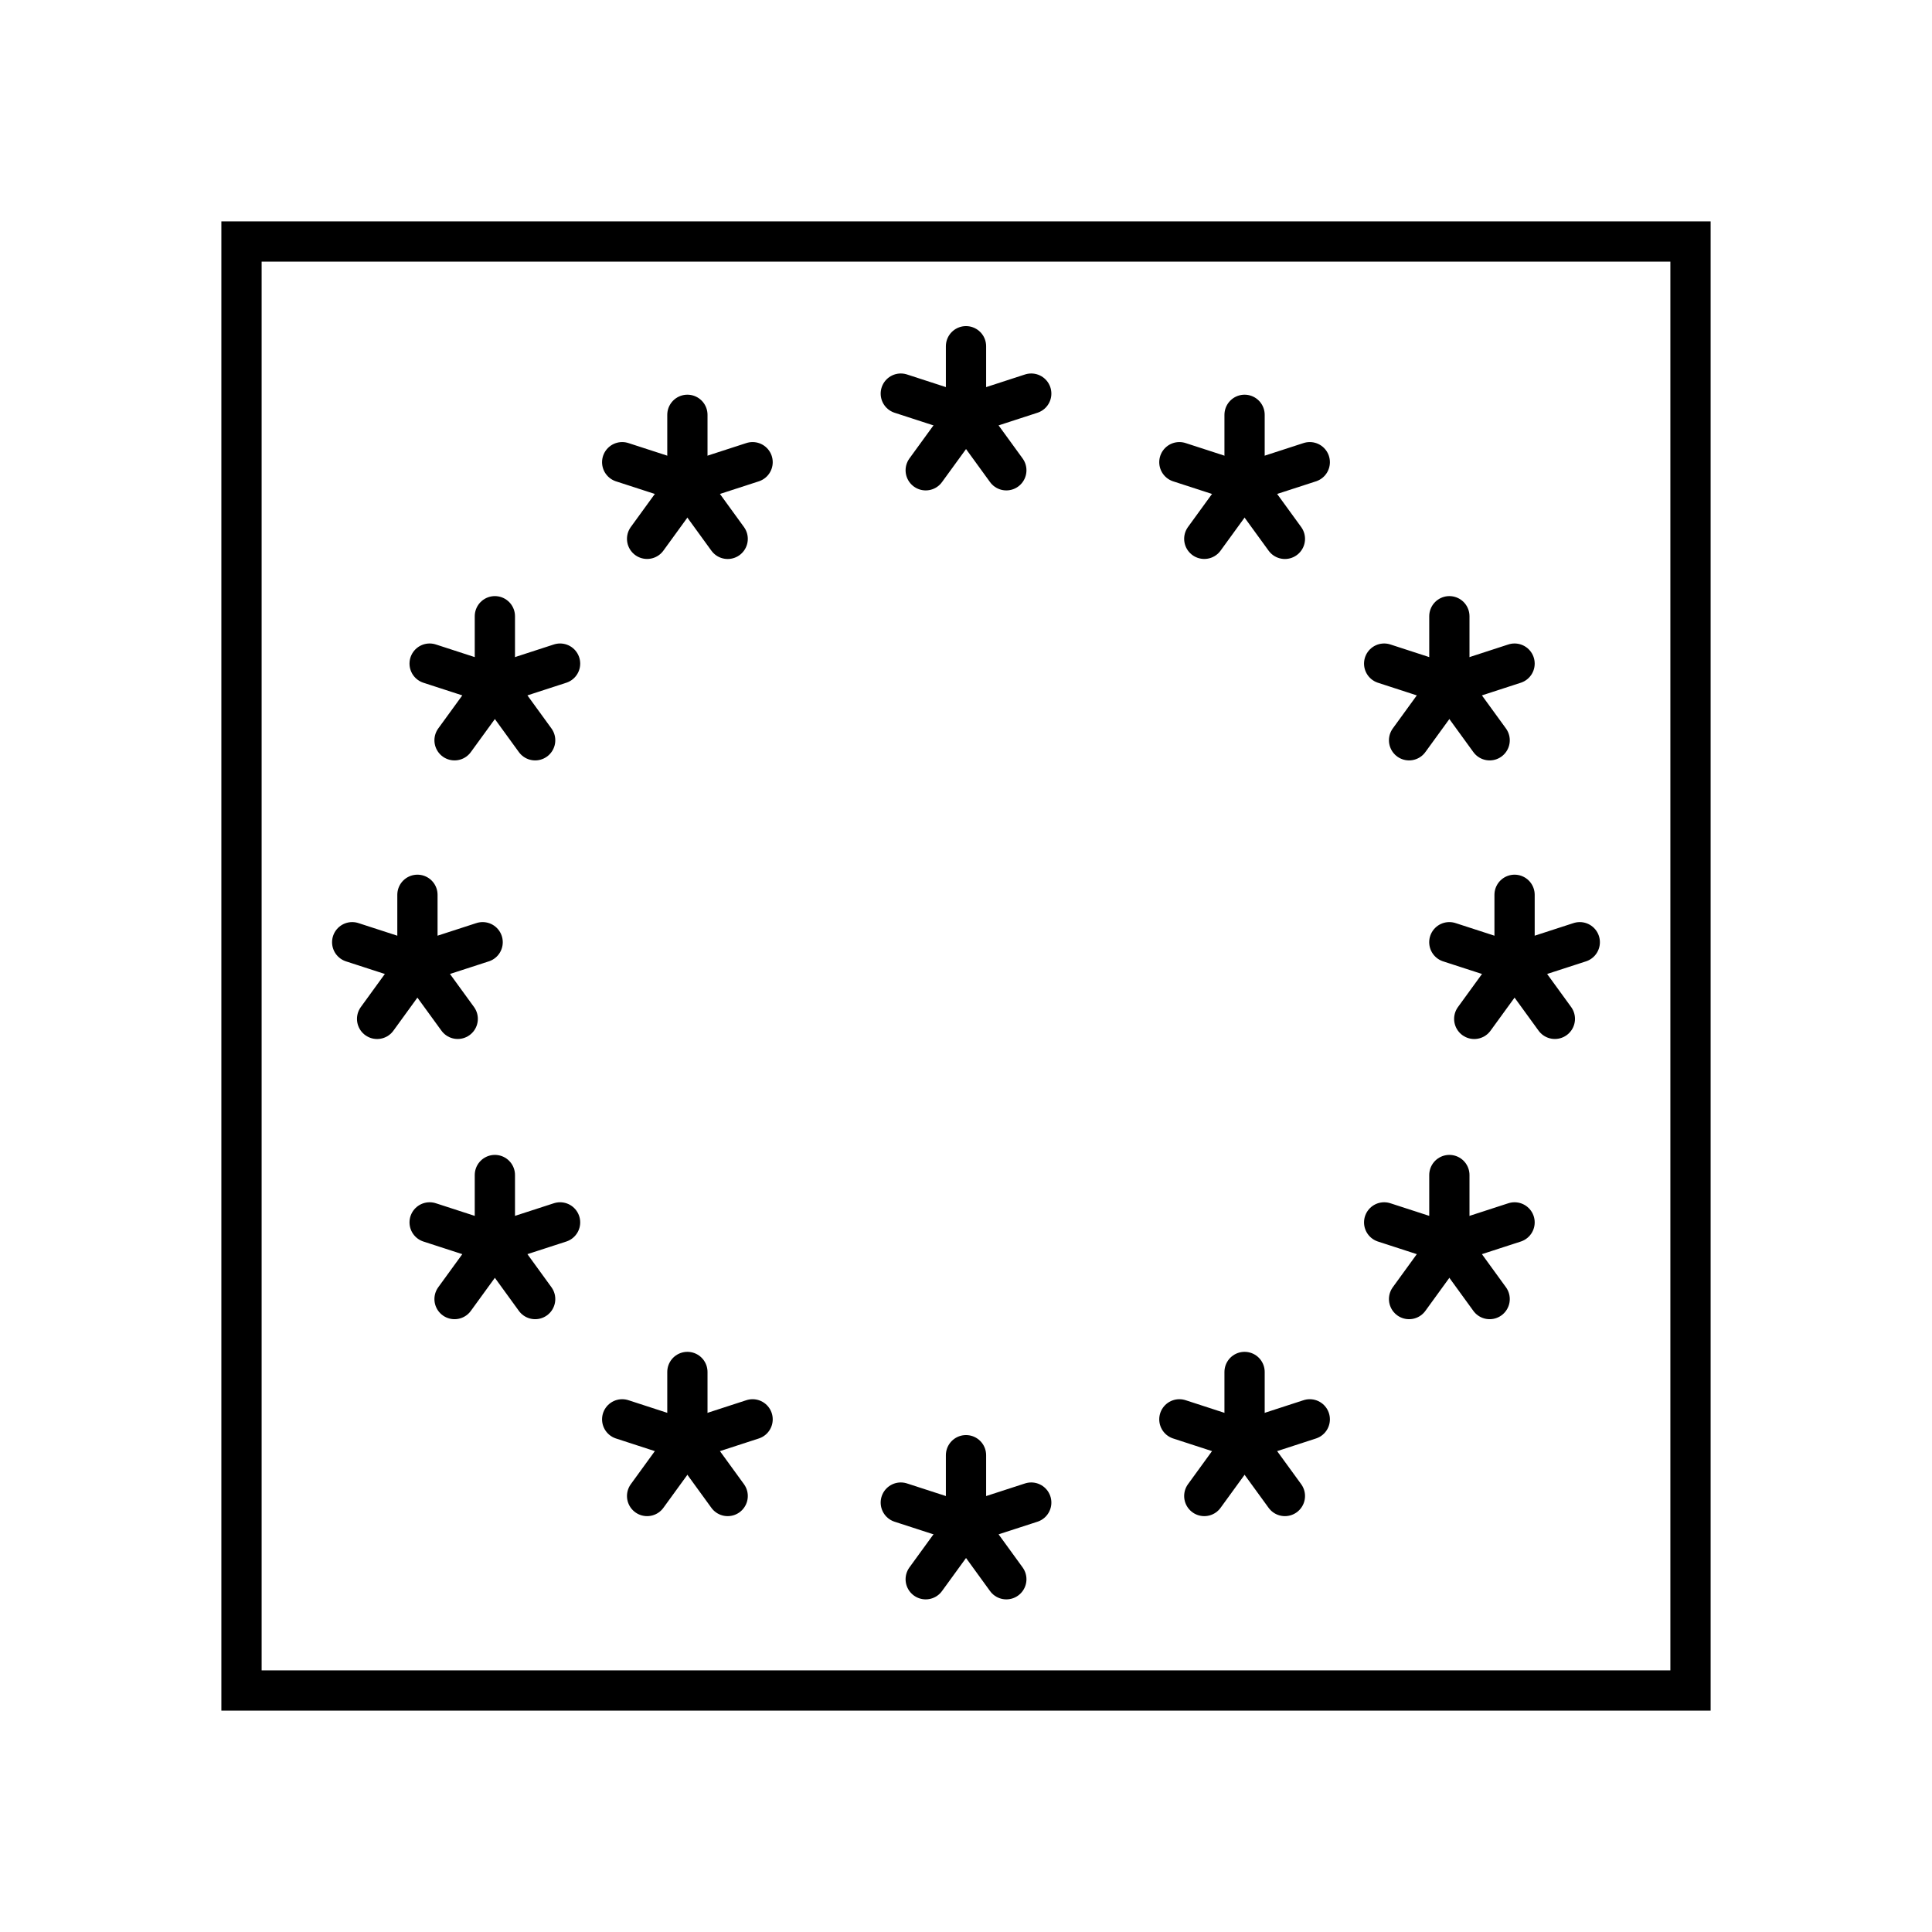 <svg width="48" height="48" viewBox="0 0 48 48" fill="none" xmlns="http://www.w3.org/2000/svg">
<rect x="6" y="6" width="36" height="36" stroke="black"/>
<path d="M24 8.602V10.306" stroke="black" stroke-linecap="round"/>
<path d="M22.38 9.779L24.001 10.306" stroke="black" stroke-linecap="round"/>
<path d="M25.621 9.779L24.001 10.306" stroke="black" stroke-linecap="round"/>
<path d="M22.999 11.684L24.001 10.306" stroke="black" stroke-linecap="round"/>
<path d="M25.002 11.684L24.001 10.306" stroke="black" stroke-linecap="round"/>
<path d="M17.078 10.306V12.009" stroke="black" stroke-linecap="round"/>
<path d="M15.458 11.483L17.078 12.009" stroke="black" stroke-linecap="round"/>
<path d="M18.698 11.483L17.078 12.009" stroke="black" stroke-linecap="round"/>
<path d="M16.077 13.387L17.078 12.009" stroke="black" stroke-linecap="round"/>
<path d="M18.079 13.388L17.078 12.009" stroke="black" stroke-linecap="round"/>
<path d="M17.078 34.086V35.79" stroke="black" stroke-linecap="round"/>
<path d="M15.458 35.263L17.078 35.79" stroke="black" stroke-linecap="round"/>
<path d="M18.698 35.263L17.078 35.79" stroke="black" stroke-linecap="round"/>
<path d="M16.077 37.168L17.078 35.79" stroke="black" stroke-linecap="round"/>
<path d="M18.079 37.168L17.078 35.79" stroke="black" stroke-linecap="round"/>
<path d="M30.921 10.306V12.009" stroke="black" stroke-linecap="round"/>
<path d="M29.301 11.483L30.921 12.009" stroke="black" stroke-linecap="round"/>
<path d="M32.541 11.483L30.921 12.009" stroke="black" stroke-linecap="round"/>
<path d="M29.92 13.387L30.921 12.009" stroke="black" stroke-linecap="round"/>
<path d="M31.923 13.388L30.921 12.009" stroke="black" stroke-linecap="round"/>
<path d="M30.921 34.086V35.79" stroke="black" stroke-linecap="round"/>
<path d="M29.301 35.263L30.921 35.79" stroke="black" stroke-linecap="round"/>
<path d="M32.541 35.263L30.921 35.79" stroke="black" stroke-linecap="round"/>
<path d="M29.92 37.168L30.921 35.79" stroke="black" stroke-linecap="round"/>
<path d="M31.923 37.168L30.921 35.79" stroke="black" stroke-linecap="round"/>
<path d="M12.295 15.31V17.014" stroke="black" stroke-linecap="round"/>
<path d="M10.674 16.487L12.295 17.014" stroke="black" stroke-linecap="round"/>
<path d="M13.915 16.487L12.294 17.014" stroke="black" stroke-linecap="round"/>
<path d="M11.293 18.392L12.295 17.014" stroke="black" stroke-linecap="round"/>
<path d="M13.296 18.392L12.295 17.014" stroke="black" stroke-linecap="round"/>
<path d="M12.295 29.193V30.896" stroke="black" stroke-linecap="round"/>
<path d="M10.674 30.37L12.295 30.896" stroke="black" stroke-linecap="round"/>
<path d="M13.915 30.37L12.294 30.896" stroke="black" stroke-linecap="round"/>
<path d="M11.293 32.275L12.295 30.896" stroke="black" stroke-linecap="round"/>
<path d="M13.296 32.275L12.295 30.896" stroke="black" stroke-linecap="round"/>
<path d="M36.009 15.31V17.014" stroke="black" stroke-linecap="round"/>
<path d="M34.389 16.487L36.009 17.014" stroke="black" stroke-linecap="round"/>
<path d="M37.629 16.487L36.009 17.014" stroke="black" stroke-linecap="round"/>
<path d="M35.008 18.392L36.009 17.014" stroke="black" stroke-linecap="round"/>
<path d="M37.01 18.392L36.009 17.014" stroke="black" stroke-linecap="round"/>
<path d="M36.009 29.193V30.896" stroke="black" stroke-linecap="round"/>
<path d="M34.389 30.37L36.009 30.896" stroke="black" stroke-linecap="round"/>
<path d="M37.629 30.37L36.009 30.896" stroke="black" stroke-linecap="round"/>
<path d="M35.008 32.275L36.009 30.896" stroke="black" stroke-linecap="round"/>
<path d="M37.01 32.275L36.009 30.896" stroke="black" stroke-linecap="round"/>
<path d="M10.371 22.231V23.935" stroke="black" stroke-linecap="round"/>
<path d="M8.75 23.409L10.37 23.935" stroke="black" stroke-linecap="round"/>
<path d="M11.991 23.409L10.37 23.935" stroke="black" stroke-linecap="round"/>
<path d="M9.369 25.314L10.37 23.935" stroke="black" stroke-linecap="round"/>
<path d="M11.372 25.313L10.37 23.935" stroke="black" stroke-linecap="round"/>
<path d="M37.629 22.231V23.935" stroke="black" stroke-linecap="round"/>
<path d="M36.008 23.409L37.629 23.935" stroke="black" stroke-linecap="round"/>
<path d="M39.249 23.409L37.629 23.935" stroke="black" stroke-linecap="round"/>
<path d="M36.627 25.314L37.629 23.935" stroke="black" stroke-linecap="round"/>
<path d="M38.63 25.313L37.629 23.935" stroke="black" stroke-linecap="round"/>
<path d="M24 36.154V37.858" stroke="black" stroke-linecap="round"/>
<path d="M22.38 37.331L24.001 37.857" stroke="black" stroke-linecap="round"/>
<path d="M25.621 37.331L24.001 37.857" stroke="black" stroke-linecap="round"/>
<path d="M22.999 39.236L24.001 37.857" stroke="black" stroke-linecap="round"/>
<path d="M25.002 39.236L24.001 37.857" stroke="black" stroke-linecap="round"/>
</svg>
